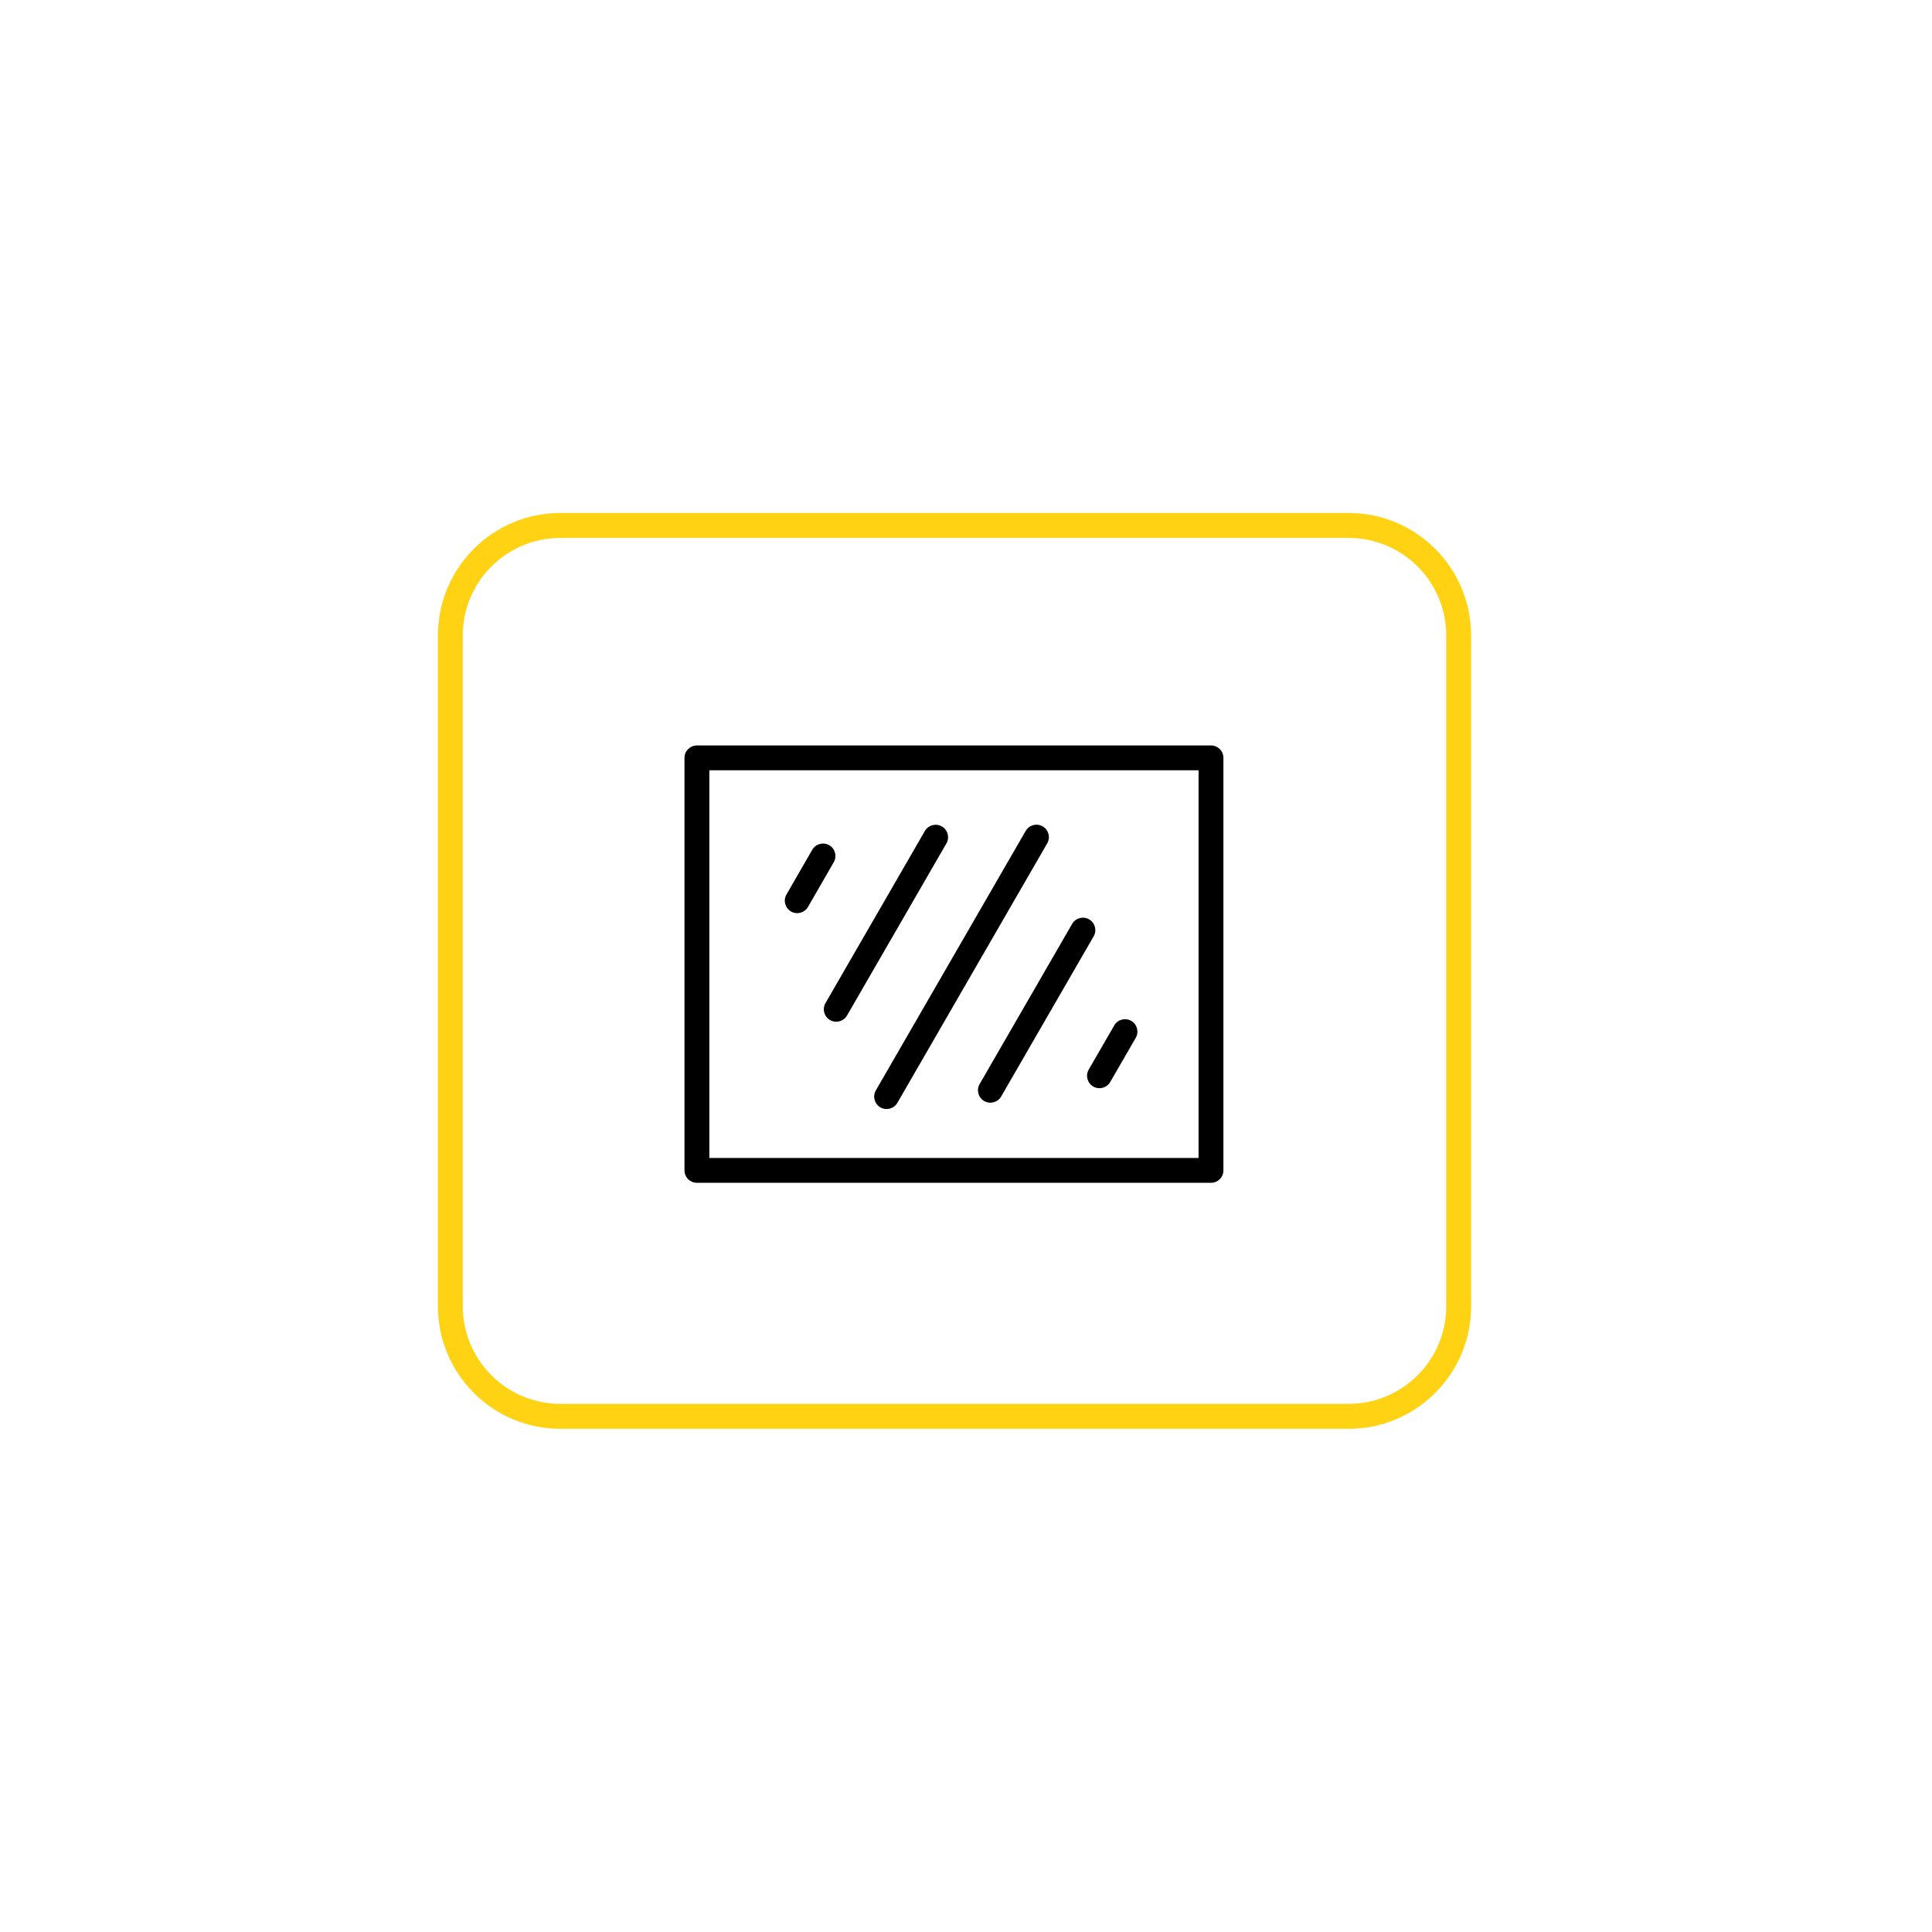 <?xml version="1.0" encoding="UTF-8" standalone="no"?>
<!DOCTYPE svg PUBLIC "-//W3C//DTD SVG 1.1//EN" "http://www.w3.org/Graphics/SVG/1.1/DTD/svg11.dtd">
<svg width="100%" height="100%" viewBox="0 0 3775 3775" version="1.1" xmlns="http://www.w3.org/2000/svg" xmlns:xlink="http://www.w3.org/1999/xlink" xml:space="preserve" xmlns:serif="http://www.serif.com/" style="fill-rule:evenodd;clip-rule:evenodd;stroke-linejoin:round;stroke-miterlimit:2;">
    <g transform="matrix(4.167,0,0,4.167,-29065,-13382.2)">
        <g id="Монтажная-область1" serif:id="Монтажная область1" transform="matrix(0.656,0,0,0.656,-4322.6,3541.29)">
            <rect x="17214" y="-502.115" width="1380.31" height="1380.31" style="fill:none;"/>
            <g transform="matrix(1.018,0,0,1.313,17186.6,-14248.5)">
                <path d="M1067.73,10814.9C1067.73,10778.1 1029.21,10748.2 981.699,10748.2C845.532,10748.2 564.468,10748.2 428.301,10748.2C380.786,10748.2 342.268,10778.1 342.268,10814.9L342.268,11180.1C342.268,11216.9 380.786,11246.8 428.301,11246.8C564.468,11246.8 845.532,11246.8 981.699,11246.8C1029.21,11246.8 1067.73,11216.9 1067.73,11180.1L1067.73,10814.9ZM1050.27,10814.9L1050.27,11180.1C1050.27,11209.4 1019.57,11233.2 981.699,11233.2C845.532,11233.2 564.468,11233.2 428.301,11233.2C390.432,11233.2 359.732,11209.4 359.732,11180.1L359.732,10814.9C359.732,10785.6 390.432,10761.8 428.301,10761.8C564.468,10761.8 845.532,10761.8 981.699,10761.8C1019.57,10761.8 1050.27,10785.6 1050.27,10814.9Z" style="fill:rgb(255,211,19);"/>
            </g>
            <g transform="matrix(0.519,0,0,0.608,17538,-6500.1)">
                <path d="M1076.11,10755C1076.11,10746.9 1068.45,10740.4 1059,10740.4L351,10740.4C341.549,10740.4 333.888,10746.9 333.888,10755L333.888,11240C333.888,11248.1 341.549,11254.6 351,11254.6L1059,11254.6C1068.45,11254.6 1076.11,11248.1 1076.11,11240L1076.11,10755ZM368.112,10769.6L368.112,11225.4L1041.89,11225.4L1041.89,10769.6L368.112,10769.6Z"/>
            </g>
            <g transform="matrix(2.438,-0.653,0.653,2.438,15952.8,-1009.52)">
                <path d="M598.49,691.49L658.49,631.49C659.865,630.116 659.865,627.884 658.49,626.51C657.116,625.135 654.884,625.135 653.51,626.51L593.51,686.51C592.135,687.884 592.135,690.116 593.51,691.49C594.884,692.865 597.116,692.865 598.49,691.49Z"/>
            </g>
            <g transform="matrix(1.505,-0.403,0.403,1.505,16755.3,-520.205)">
                <path d="M600.033,693.033L660.033,633.033C662.259,630.807 662.259,627.193 660.033,624.967C657.807,622.741 654.193,622.741 651.967,624.967L591.967,684.967C589.741,687.193 589.741,690.807 591.967,693.033C594.193,695.259 597.807,695.259 600.033,693.033Z"/>
            </g>
            <g transform="matrix(0.415,-0.111,0.111,0.415,17684.1,46.409)">
                <path d="M610.612,703.612L670.612,643.612C678.677,635.547 678.677,622.453 670.612,614.388C662.547,606.323 649.453,606.323 641.388,614.388L581.388,674.388C573.323,682.453 573.323,695.547 581.388,703.612C589.453,711.677 602.547,711.677 610.612,703.612Z"/>
            </g>
            <g transform="matrix(0.42,-0.113,0.113,0.42,17463.7,-80.979)">
                <path d="M610.438,703.438L670.438,643.438C678.407,635.47 678.407,622.53 670.438,614.562C662.47,606.593 649.53,606.593 641.562,614.562L581.562,674.562C573.593,682.53 573.593,695.47 581.562,703.438C589.53,711.407 602.47,711.407 610.438,703.438Z"/>
            </g>
            <g transform="matrix(1.617,-0.433,0.433,1.617,16557.7,-637.385)">
                <path d="M599.755,692.755L659.755,632.755C661.827,630.683 661.827,627.317 659.755,625.245C657.683,623.173 654.317,623.173 652.245,625.245L592.245,685.245C590.173,687.317 590.173,690.683 592.245,692.755C594.317,694.827 597.683,694.827 599.755,692.755Z"/>
            </g>
        </g>
    </g>
</svg>
